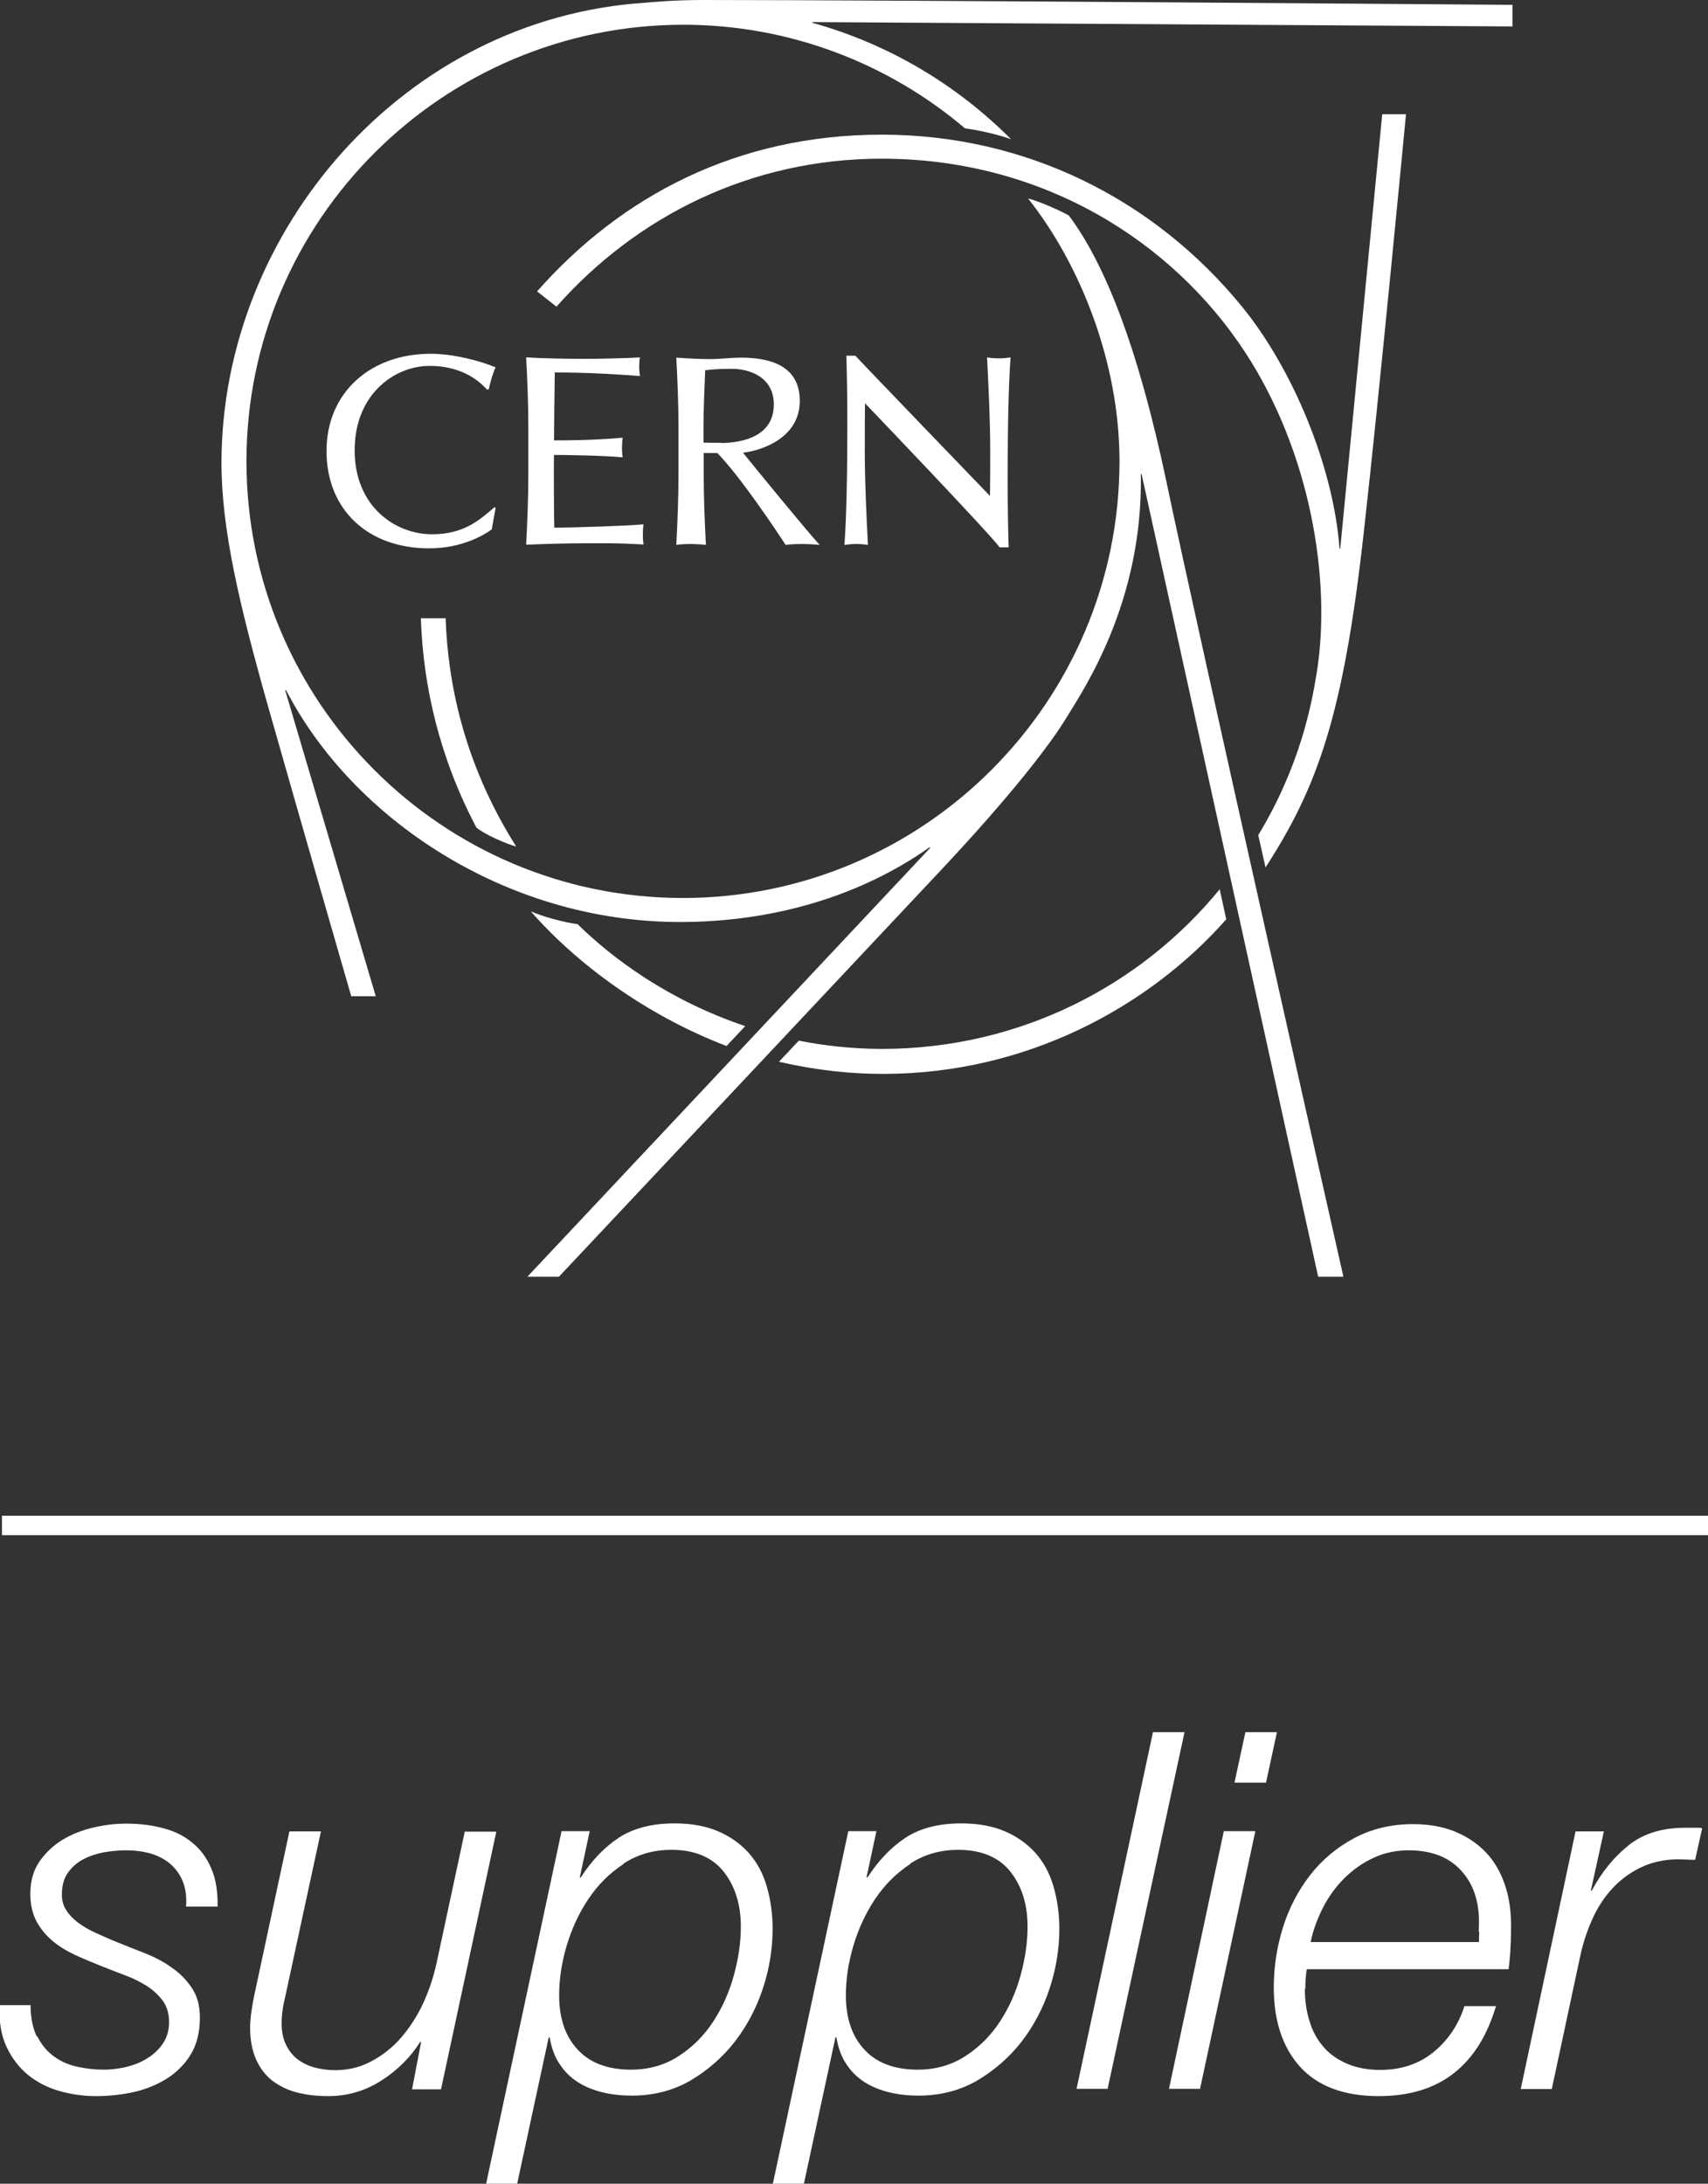 <?xml version="1.0" encoding="UTF-8"?><svg id="Layer_2" xmlns="http://www.w3.org/2000/svg" viewBox="0 0 70.41 90"><rect x="0" y="0" width="70.41" height="90" fill="#333333" stroke="none"/><defs><style>.cls-1{fill:#fff;}</style></defs><g id="Layer_1-2"><path class="cls-1" d="M20.27,21.82c-.27.2-1.19.78-2.58.78-2.52,0-4.23-1.59-4.23-4.01s1.82-4.01,4.29-4.01c.96,0,2.06.3,2.68.56-.13.28-.23.66-.28.9l-.07.02c-.48-.53-1.24-.98-2.37-.98-1.44,0-3.09,1.16-3.09,3.48s1.68,3.46,3.19,3.46c1.35,0,2-.63,2.58-1.12l.04.04-.16.88Z"/><path class="cls-1" d="M26.5,22.04c0-.17.01-.34.03-.43-.76.07-2.86.13-3.68.14-.01-.2-.03-2.63-.01-3,.33,0,2.05.02,2.83.1-.02-.11-.03-.28-.03-.39s.01-.31.03-.42c-.66.06-1.51.11-2.83.11,0-.28.02-2.32.03-2.8,1.45,0,2.77.09,3.51.15-.01-.08-.03-.23-.03-.39s.01-.28.03-.38c-.39.03-1.64.06-2.31.06s-1.71-.02-2.38-.06c.05.95.09,1.93.09,2.89v1.92c0,.96-.04,1.94-.09,2.91.68-.03,1.73-.06,2.41-.06.03,0,.07,0,.1,0,.23,0,.53,0,.84,0,.53,0,1.09.03,1.49.05h0c-.02-.12-.03-.24-.03-.41Z"/><path class="cls-1" d="M29.01,18.67v.89c0,.96.04,1.94.09,2.9-.19-.03-.54-.04-.61-.04s-.41,0-.61.04c.05-.96.09-1.94.09-2.9v-1.92c0-.96-.04-1.94-.09-2.9.43.03.96.06,1.39.06s.85-.06,1.28-.06c1.26,0,2.42.37,2.42,1.78,0,1.49-1.48,2.03-2.34,2.14.55.68,2.51,3.08,3.16,3.8-.22-.03-.6-.04-.7-.04s-.49,0-.7.04c-.44-.67-1.86-2.8-2.82-3.79-.03,0-.57,0-.57,0ZM29.76,18.26c.92-.02,2.14-.31,2.14-1.59,0-1.11-.97-1.47-1.74-1.47-.51,0-.85.03-1.09.06-.03.82-.07,1.57-.07,2.37v.61c.11.01.64.01.75.01Z"/><path class="cls-1" d="M41.66,14.73c-.13.02-.29.04-.49.04s-.36-.02-.48-.04c.05.92.13,2.61.13,3.73,0,.84,0,1.57-.01,1.98-.41-.43-5.08-5.27-5.55-5.78h-.37c.02.71.04,1.48.04,2.89,0,1.81-.03,3.73-.12,4.91.13-.02.29-.04.49-.04s.36.02.48.04c-.05-.92-.13-2.61-.13-3.73,0-.84,0-1.7.01-2.11.41.43,5.1,5.33,5.55,5.94h.37c-.02-.71-.04-1.51-.04-2.92,0-1.8.03-3.73.12-4.91Z"/><path class="cls-1" d="M21.28,34.89c-2.2-3.48-2.82-6.84-2.91-9.41h-1.02c.09,2.8.77,5.75,2.29,8.63.36.29,1.2.66,1.64.78Z"/><path class="cls-1" d="M62.35.2S37.06,0,29,0c-1.26,0-2.11.09-2.38.11C16.66.75,9.17,9.49,9.13,19.01c-.01,2.77.73,5.89,1.92,10.1,1.58,5.56,3.43,11.95,3.43,11.95h1.01l-3.73-12.6.03-.02c2.74,5.3,9.07,9.56,16.24,9.56,3.87,0,7.46-1.08,10.29-3.08l.03.02-16.61,17.68h1.3s11.67-12.41,15.63-16.63c3.04-3.23,4.62-5.31,5.28-6.39.76-1.24,3.17-4.81,3.08-10.06h.03s7.28,33.08,7.28,33.08h1.04s-6.11-27.08-7.29-32.74c-1.17-5.57-2.55-9.03-4.03-11-.51-.28-1.31-.61-1.68-.7,2.16,2.72,3.77,6.77,3.77,10.83,0,9.92-8.07,18-18,18S10.16,28.94,10.16,19.01,18.26,1.02,28.17,1.02c4.4,0,8.48,1.61,11.61,4.27.61.08,1.42.27,1.9.45h0c-2.25-2.26-5.06-3.93-8.19-4.8v-.03l28.86.18V.2Z"/><path class="cls-1" d="M23.81,38.09c-.64-.09-1.45-.32-1.93-.53,2.17,2.47,5.15,4.44,8.07,5.55l.77-.82c-3.18-1.07-5.48-2.8-6.91-4.2"/><path class="cls-1" d="M50.28,36.65c-3.21,3.93-8.2,6.58-13.93,6.58-1.23,0-2.42-.14-3.42-.34l-.82.87c1.57.36,2.97.5,4.3.5,5.89,0,10.94-2.75,14.14-6.37l-.27-1.24"/><path class="cls-1" d="M56.98,4.71l-1.73,17.9h-.03c-.25-3.38-1.93-7.41-4.01-9.96-3.61-4.43-8.91-7.1-14.86-7.1s-10.73,2.52-14.21,6.46l.8.63c3.29-3.72,7.99-6.1,13.41-6.1,6.6,0,11.97,3.38,14.98,7.98,2.68,4.1,3.57,9.36,2.95,13.21-.21,1.3-.68,3.83-2.41,6.69l.3,1.33c2.13-3.29,3.2-6.23,4.04-13.72.65-5.75,1.75-17.32,1.75-17.32h-.98Z"/><path class="cls-1" d="M1.54,83.93c.17.34.4.62.68.82.28.21.6.35.97.43.36.08.73.12,1.1.12.29,0,.59-.04.91-.11.32-.08.6-.19.86-.35.26-.16.48-.36.65-.61.17-.25.26-.54.26-.89s-.09-.65-.26-.88c-.17-.23-.39-.44-.66-.61-.27-.17-.57-.32-.92-.45-.34-.13-.69-.26-1.03-.4-.34-.14-.69-.28-1.03-.44-.34-.16-.65-.35-.92-.58-.27-.23-.48-.49-.65-.8-.16-.31-.25-.68-.25-1.12,0-.52.12-.96.37-1.33.25-.36.56-.66.95-.9.38-.23.81-.4,1.28-.51.47-.11.91-.16,1.34-.16.56,0,1.08.06,1.54.19.47.12.87.32,1.2.6.34.27.6.63.78,1.06.19.43.27.96.26,1.57h-1.3c.03-.41-.02-.76-.14-1.05s-.3-.53-.52-.72c-.23-.19-.5-.33-.81-.42-.32-.09-.65-.13-1.01-.13-.29,0-.59.03-.9.08-.31.06-.59.15-.84.28-.25.13-.47.31-.64.55-.17.23-.26.54-.26.91,0,.25.06.47.19.66.12.19.29.36.49.51.21.15.44.29.71.41.27.12.55.25.85.37.37.15.76.31,1.16.46.4.16.78.35,1.11.59.34.23.62.51.84.84.23.33.34.74.34,1.24,0,.6-.13,1.11-.38,1.52-.25.41-.59.74-1,1-.41.25-.87.44-1.38.55-.51.11-1.02.16-1.52.16s-1.03-.07-1.51-.21c-.49-.14-.92-.36-1.29-.66-.37-.3-.67-.69-.89-1.16-.22-.47-.32-1.05-.29-1.72h1.28c0,.52.09.95.26,1.3Z"/><path class="cls-1" d="M16.99,86.09l.37-1.93h-.04c-.4.63-.93,1.16-1.6,1.59-.67.43-1.4.64-2.19.64-.47,0-.9-.05-1.29-.15-.39-.1-.73-.27-1.02-.49-.29-.23-.51-.52-.67-.89-.16-.36-.24-.8-.24-1.31,0-.29.05-.71.16-1.26l1.46-6.81h1.3l-1.48,6.85c-.04.16-.08.34-.1.52-.03.19-.04.37-.04.55,0,.34.06.64.19.89.12.25.29.45.49.6.21.15.44.26.71.33.27.07.55.1.83.1.48,0,.94-.1,1.37-.31.43-.21.83-.5,1.19-.87.36-.38.68-.84.96-1.38.27-.54.49-1.15.64-1.82l1.17-5.45h1.3l-2.28,10.62h-1.19Z"/><path class="cls-1" d="M24.31,75.47l-.41,1.91h.04c.45-.7.98-1.25,1.57-1.64.6-.39,1.36-.59,2.3-.59.69,0,1.28.11,1.78.32.5.21.92.51,1.26.88.34.38.59.83.75,1.37.16.54.25,1.13.25,1.77,0,.82-.13,1.64-.4,2.46-.27.82-.66,1.55-1.16,2.2-.51.65-1.12,1.18-1.83,1.6-.71.41-1.52.62-2.41.62-.41,0-.81-.04-1.19-.13-.38-.09-.73-.23-1.03-.42-.3-.19-.56-.44-.76-.75-.21-.31-.34-.68-.41-1.1h-.04l-1.3,6.03h-1.28l3.11-14.53h1.17ZM25.71,76.82c-.58.38-1.06.86-1.45,1.44-.39.58-.69,1.23-.9,1.93-.21.71-.31,1.39-.31,2.05,0,.95.26,1.7.77,2.24.51.55,1.25.82,2.19.82.74,0,1.4-.19,1.97-.56.57-.37,1.04-.84,1.42-1.42.38-.58.66-1.21.85-1.9.19-.69.29-1.36.29-2.01,0-.91-.23-1.66-.7-2.26-.47-.6-1.19-.91-2.16-.91-.74,0-1.4.19-1.98.57Z"/><path class="cls-1" d="M36.13,75.47l-.41,1.91h.04c.45-.7.98-1.25,1.57-1.64.6-.39,1.36-.59,2.3-.59.69,0,1.28.11,1.78.32.5.21.92.51,1.26.88.34.38.59.83.75,1.37.16.54.25,1.13.25,1.77,0,.82-.13,1.64-.4,2.46-.27.82-.66,1.55-1.16,2.2-.51.65-1.12,1.18-1.83,1.6-.71.41-1.52.62-2.41.62-.41,0-.81-.04-1.19-.13-.38-.09-.73-.23-1.03-.42-.3-.19-.56-.44-.76-.75-.21-.31-.34-.68-.41-1.1h-.04l-1.3,6.03h-1.28l3.11-14.53h1.17ZM37.53,76.82c-.58.38-1.06.86-1.45,1.44-.39.58-.69,1.23-.9,1.93-.21.71-.31,1.39-.31,2.05,0,.95.26,1.7.77,2.24.51.55,1.25.82,2.19.82.74,0,1.4-.19,1.97-.56.57-.37,1.04-.84,1.42-1.42.38-.58.66-1.21.85-1.9.19-.69.29-1.36.29-2.01,0-.91-.23-1.66-.7-2.26-.47-.6-1.19-.91-2.16-.91-.74,0-1.4.19-1.98.57Z"/><path class="cls-1" d="M48.83,71.39l-3.17,14.7h-1.28l3.15-14.7h1.3Z"/><path class="cls-1" d="M51.75,75.47l-2.28,10.62h-1.28l2.26-10.62h1.3ZM52.64,71.39l-.45,2.08h-1.3l.45-2.08h1.3Z"/><path class="cls-1" d="M53.79,81.95c0,.48.06.93.19,1.34.12.41.31.76.57,1.06.25.3.58.53.97.7.39.17.85.26,1.37.26.86,0,1.6-.24,2.2-.73.6-.49,1.03-1.12,1.28-1.9h1.3c-.36,1.21-.93,2.13-1.73,2.76-.8.63-1.83.95-3.11.95-1.41,0-2.49-.4-3.22-1.19-.73-.8-1.1-1.89-1.1-3.29,0-.85.13-1.68.38-2.48.25-.8.63-1.52,1.12-2.15.49-.63,1.1-1.14,1.81-1.52.71-.38,1.52-.58,2.43-.58.64,0,1.21.1,1.71.3.49.2.92.48,1.27.84.35.36.61.8.79,1.31.18.51.27,1.07.27,1.69,0,.3,0,.6-.02.91-.01.3-.04.61-.08.93h-8.32c-.04.25-.06.52-.06.82ZM60.96,79.62c0-.13.01-.26.01-.4,0-.91-.26-1.63-.77-2.16-.51-.54-1.22-.8-2.13-.8-.54,0-1.03.11-1.47.32-.45.21-.84.49-1.19.84-.35.35-.64.75-.87,1.2-.23.45-.41.93-.51,1.42h6.94c0-.15,0-.29.01-.42Z"/><path class="cls-1" d="M66.12,75.47l-.54,2.45h.04c.41-.77.92-1.39,1.52-1.87.6-.48,1.38-.72,2.33-.72h.54c.05,0,.11,0,.16.02l-.29,1.3c-.12,0-.25,0-.37-.01-.12,0-.25-.01-.37-.01-.58.01-1.09.13-1.53.35-.45.22-.83.51-1.16.87-.33.36-.6.78-.81,1.25-.21.47-.37.95-.48,1.44l-1.19,5.56h-1.28l2.26-10.62h1.17Z"/><rect class="cls-1" x=".08" y="62.47" width="70.33" height=".8"/></g></svg>